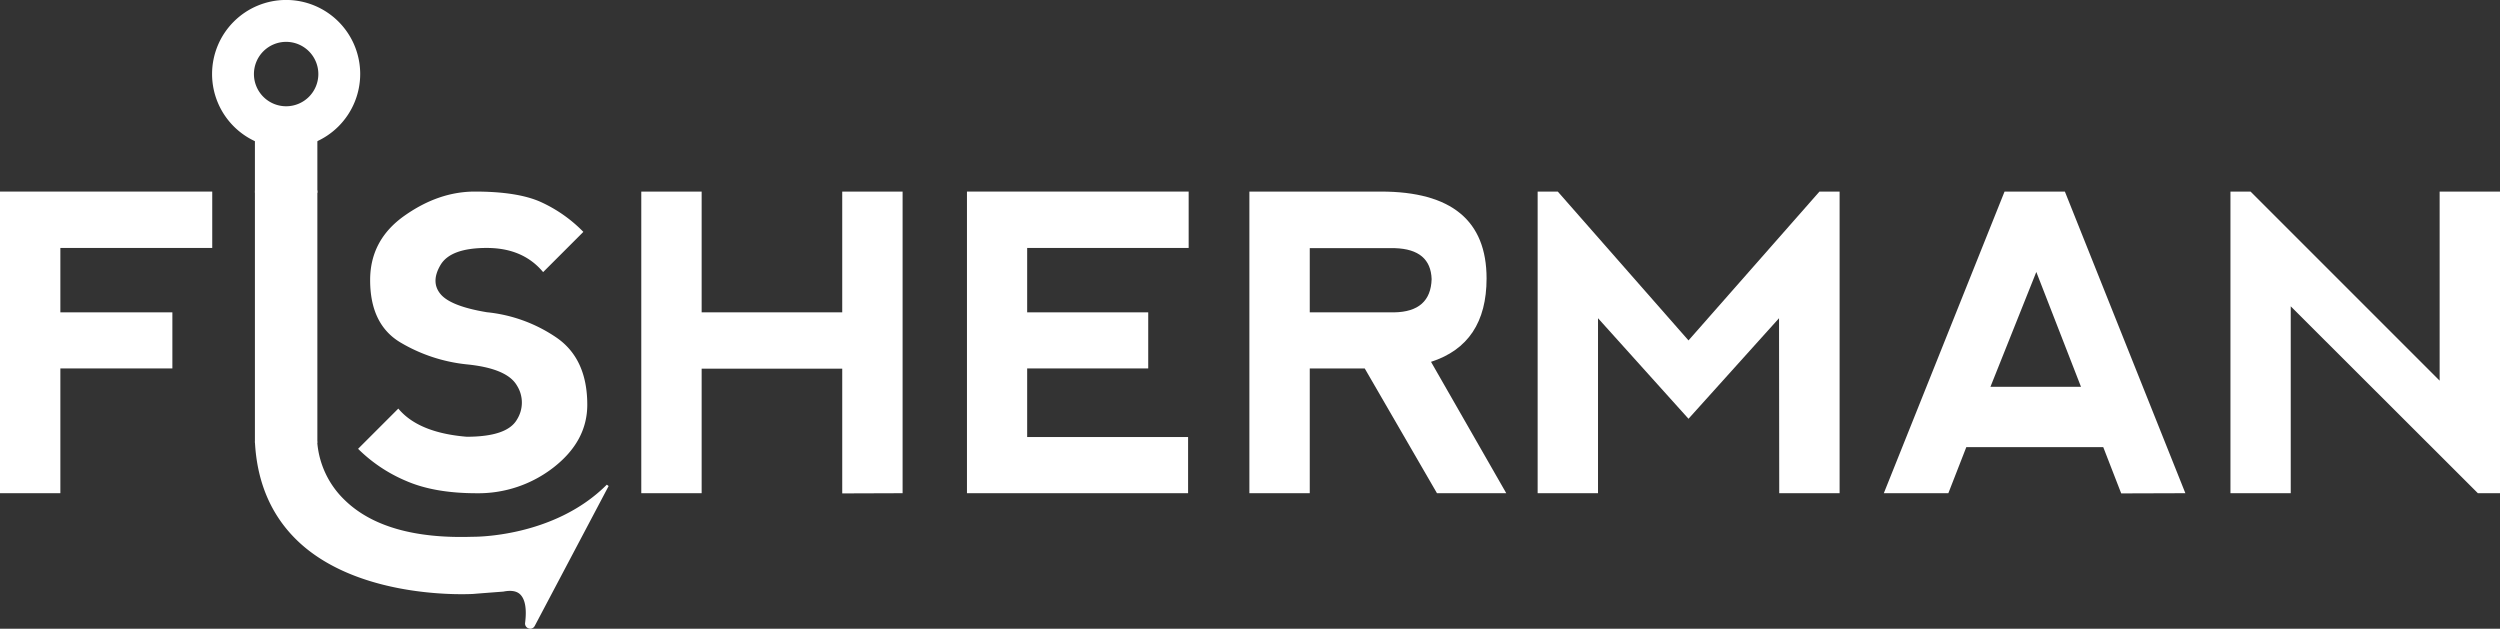 <svg xmlns="http://www.w3.org/2000/svg" viewBox="0 0 613.34 154.25"><rect x="0" y="0" width="613.34" height="154.25" fill="#333333" stroke="none"/><defs><style>.cls-1{fill:#FFFFFF;}</style></defs><title>Asset 1</title><g id="Layer_2" data-name="Layer 2"><g id="Layer_1-2" data-name="Layer 1"><path class="cls-1" d="M0,121V47H52.07V60.83H14.81v15.8H42.29V90.39H14.81V121Z"/><rect class="cls-1" x="62.54" y="46.73" width="15.32" height="61.88"/><path class="cls-1" d="M62.82,47H77.58v61.31H62.82Z"/><path class="cls-1" d="M132.51,49.48a34.62,34.62,0,0,1,10.61,7.41l-9.87,9.87q-4.94-5.93-13.82-5.93T108.08,65q-2.47,4.18,0,7.15t11.35,4.45a36.72,36.72,0,0,1,17,6.16q7.65,5.19,7.65,16.54,0,8.88-8.17,15.3a30,30,0,0,1-19,6.41q-10.3,0-17.22-3a37.22,37.22,0,0,1-11.84-7.9l9.87-9.87q4.94,5.93,16.77,6.91,9.89,0,12.32-4.19a7.81,7.81,0,0,0,0-8.39q-2.44-4.2-12.32-5.18A39.81,39.81,0,0,1,98.21,84q-7.41-4.44-7.4-15.3,0-9.83,8.41-15.77T116.52,47Q126.83,47,132.51,49.48Z"/><path class="cls-1" d="M157.33,121V47h14.81V76.63h34.49V47h14.81v74l-14.81.05V90.44H172.14V121Z"/><path class="cls-1" d="M237.23,121v-74l54.39,0V60.83H252v15.8H281.7V90.39H252v16.83h39.48V121Z"/><path class="cls-1" d="M351.08,88.77,369.54,121h-17l-17.72-30.6H321.33V121H306.52V47H338.8q25.9,0,25.91,21.31Q364.71,84.38,351.08,88.77ZM321.33,76.63h20.72q8.94-.15,9.18-8.15-.24-7.31-9-7.6H321.33Z"/><path class="cls-1" d="M377.24,121V47h4.94l32.07,36.52L446.38,47h4.94v74H436.51l-.05-42.93-22.21,24.67-22.2-24.67V121Z"/><path class="cls-1" d="M462.17,121l29.62-74h14.8l29.56,74-15.74.05L516,109.69H482.41L478,121Zm37.41-54.28L488.33,94.89h22.21Z"/><path class="cls-1" d="M547.21,121V47h4.93l46.39,46.39V47h14.81v74h-5.43L562,75.15V121Z"/><path class="cls-1" d="M130.12,154.25a1.29,1.29,0,0,1-.4-.07,1.25,1.25,0,0,1-.89-1.4c.43-3.47,0-5.81-1.26-7-.9-.82-2.27-1-4.08-.64,0,0-5.3.4-7.49.58-.27,0-26.58,1.62-42.11-12.21-7-6.26-10.85-14.74-11.35-25.19l.57,0c.49,10.29,4.25,18.64,11.16,24.79,8,7.14,18.91,10,26.65,11.22a76.55,76.55,0,0,0,15,.85c2.19-.18,7.45-.57,7.45-.57,2-.44,3.5-.18,4.55.78,1.41,1.29,1.89,3.8,1.43,7.46a.7.7,0,0,0,.5.79.68.68,0,0,0,.84-.35L148,120.52c-13.19,12-31.88,11.72-32.07,11.73-14.27.49-25-2.58-31.67-9.08a22.64,22.64,0,0,1-7-14.84h.56a22.07,22.07,0,0,0,6.84,14.44c6.61,6.39,17.13,9.39,31.27,8.92.21,0,19.89.3,32.94-12.78l.45.33-18.13,34.32A1.24,1.24,0,0,1,130.12,154.25Z"/><path class="cls-1" d="M77.58,108.33s0,24.92,38.4,23.64c0,0,19.84.46,33.13-12.86L131,153.43a1,1,0,0,1-1.87-.61c.57-4.54-.1-9.16-5.68-7.93l-7.45.57s-51.2,3.46-53.16-37.13"/><rect class="cls-1" x="62.54" y="31.76" width="15.32" height="15.54"/><rect class="cls-1" x="62.82" y="32.05" width="14.76" height="14.97"/><path class="cls-1" d="M70.2,36.33A18.17,18.17,0,1,1,88.37,18.17,18.19,18.19,0,0,1,70.2,36.33Zm0-26.06a7.9,7.9,0,1,0,7.9,7.9A7.9,7.9,0,0,0,70.2,10.27Z"/><path class="cls-1" d="M70.2.28A17.89,17.89,0,1,0,88.08,18.17,17.89,17.89,0,0,0,70.2.28Zm0,26.06a8.18,8.18,0,1,1,8.18-8.17A8.18,8.18,0,0,1,70.2,26.34Z"/></g></g></svg>
